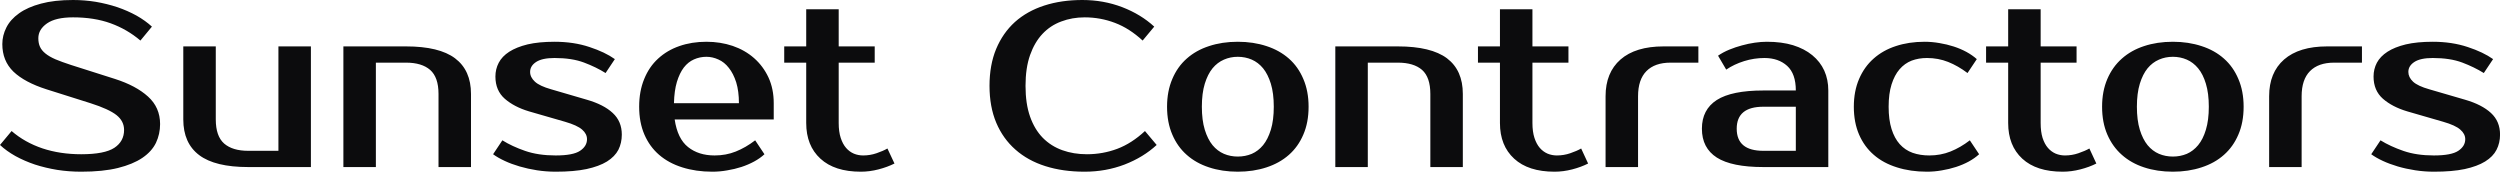 <?xml version="1.0" encoding="UTF-8" standalone="yes"?>
<svg xmlns="http://www.w3.org/2000/svg" width="100%" height="100%" viewBox="0 0 247.825 17.02" fill="#0C0C0D">
  <path d="M15.87 12.30L15.87 12.30Q15.87 13.29 15.46 14.16Q15.04 15.02 14.11 15.65Q13.18 16.28 11.70 16.65Q10.21 17.02 8.05 17.02L8.05 17.02Q6.83 17.02 5.67 16.84Q4.51 16.65 3.46 16.31Q2.42 15.96 1.53 15.47Q0.64 14.97 0 14.37L0 14.37L1.15 12.99Q2.46 14.12 4.21 14.71Q5.96 15.29 8.05 15.29L8.05 15.29Q10.37 15.29 11.34 14.65Q12.30 14.01 12.30 12.88L12.30 12.88Q12.30 12.01 11.55 11.41Q10.79 10.81 8.97 10.23L8.97 10.23L4.60 8.85Q2.44 8.16 1.33 7.10Q0.23 6.03 0.23 4.37L0.23 4.37Q0.23 3.52 0.63 2.73Q1.03 1.93 1.89 1.32Q2.74 0.71 4.06 0.36Q5.38 0 7.24 0L7.24 0Q8.37 0 9.49 0.18Q10.60 0.37 11.63 0.71Q12.65 1.06 13.54 1.55Q14.42 2.05 15.06 2.64L15.06 2.64L13.92 4.02Q12.60 2.90 10.97 2.31Q9.34 1.72 7.24 1.72L7.24 1.72Q5.52 1.72 4.66 2.32Q3.80 2.92 3.80 3.79L3.80 3.79Q3.80 4.28 3.96 4.63Q4.12 4.99 4.50 5.30Q4.88 5.61 5.50 5.88Q6.12 6.14 7.04 6.44L7.04 6.44L11.38 7.82Q13.48 8.49 14.67 9.57Q15.87 10.65 15.87 12.30ZM18.17 11.84L18.17 4.60L21.39 4.60L21.39 11.84Q21.39 13.50 22.22 14.23Q23.05 14.95 24.61 14.95L24.61 14.95L27.60 14.95L27.60 4.60L30.82 4.60L30.82 16.56L24.61 16.56Q21.32 16.56 19.75 15.38Q18.17 14.19 18.17 11.84L18.17 11.84ZM46.69 9.31L46.69 16.56L43.47 16.56L43.47 9.31Q43.47 7.66 42.64 6.93Q41.81 6.21 40.25 6.21L40.25 6.21L37.26 6.21L37.26 16.56L34.04 16.56L34.04 4.60L40.25 4.60Q43.54 4.60 45.11 5.78Q46.69 6.97 46.69 9.31L46.69 9.31ZM52.55 7.13L52.55 7.13Q52.55 7.66 53.03 8.10Q53.50 8.53 54.63 8.85L54.63 8.85L58.19 9.89Q59.85 10.37 60.74 11.20Q61.64 12.03 61.64 13.34L61.64 13.34Q61.64 14.17 61.30 14.85Q60.95 15.52 60.17 16.01Q59.39 16.49 58.14 16.76Q56.90 17.02 55.09 17.02L55.09 17.02Q54.14 17.02 53.23 16.88Q52.33 16.74 51.51 16.50Q50.69 16.26 50.03 15.95Q49.36 15.64 48.88 15.29L48.88 15.29L49.80 13.91Q50.76 14.51 52.06 14.96Q53.36 15.41 55.09 15.41L55.09 15.41Q56.81 15.41 57.50 14.95Q58.19 14.49 58.19 13.80L58.19 13.80Q58.19 13.27 57.71 12.85Q57.22 12.42 56.01 12.07L56.01 12.07L52.44 11.04Q50.97 10.60 50.04 9.79Q49.11 8.97 49.11 7.59L49.11 7.59Q49.11 6.85 49.44 6.22Q49.77 5.59 50.48 5.13Q51.20 4.67 52.30 4.40Q53.41 4.14 54.97 4.14L54.97 4.14Q56.88 4.14 58.43 4.66Q59.98 5.17 60.95 5.86L60.95 5.86L60.03 7.24Q59.09 6.65 57.89 6.20Q56.70 5.75 54.97 5.75L54.97 5.75Q53.75 5.75 53.15 6.14Q52.55 6.53 52.55 7.13ZM70.84 15.41L70.84 15.41Q71.97 15.41 72.94 15.02Q73.92 14.63 74.86 13.91L74.86 13.91L75.78 15.29Q75.35 15.69 74.76 16.01Q74.17 16.33 73.50 16.55Q72.82 16.77 72.08 16.89Q71.35 17.02 70.61 17.02L70.61 17.02Q68.98 17.02 67.63 16.59Q66.29 16.17 65.34 15.35Q64.40 14.54 63.88 13.34Q63.36 12.14 63.36 10.58L63.36 10.58Q63.36 9.04 63.86 7.83Q64.35 6.62 65.24 5.81Q66.13 4.99 67.34 4.57Q68.56 4.14 70.03 4.14L70.03 4.14Q71.41 4.14 72.63 4.55Q73.85 4.97 74.75 5.76Q75.65 6.55 76.18 7.68Q76.70 8.81 76.70 10.23L76.70 10.23L76.70 11.84L66.88 11.84Q67.16 13.75 68.21 14.58Q69.25 15.41 70.84 15.41ZM70.03 5.63L70.03 5.63Q69.37 5.63 68.79 5.89Q68.22 6.14 67.79 6.69Q67.37 7.24 67.10 8.12Q66.84 8.99 66.81 10.23L66.81 10.23L73.25 10.23Q73.25 9.04 72.98 8.16Q72.70 7.29 72.25 6.73Q71.81 6.16 71.22 5.90Q70.63 5.63 70.03 5.63ZM79.92 12.19L79.92 6.21L77.74 6.21L77.74 4.60L79.92 4.60L79.92 0.92L83.14 0.92L83.14 4.60L86.71 4.60L86.71 6.21L83.14 6.21L83.14 12.19Q83.14 13.06 83.34 13.67Q83.54 14.28 83.87 14.66Q84.20 15.04 84.64 15.23Q85.08 15.41 85.56 15.41L85.56 15.41Q86.25 15.41 86.89 15.19Q87.54 14.97 87.97 14.72L87.97 14.72L88.67 16.21Q87.97 16.56 87.09 16.79Q86.20 17.02 85.33 17.02L85.33 17.02Q82.73 17.02 81.33 15.73Q79.92 14.44 79.92 12.19L79.92 12.19ZM107.75 15.29L107.75 15.29Q109.32 15.29 110.76 14.75Q112.19 14.21 113.50 12.99L113.50 12.99L114.66 14.37Q113.34 15.59 111.48 16.31Q109.62 17.02 107.52 17.02L107.52 17.02Q105.36 17.02 103.63 16.47Q101.89 15.92 100.66 14.83Q99.43 13.75 98.76 12.17Q98.09 10.58 98.09 8.51L98.09 8.51Q98.09 6.44 98.75 4.85Q99.41 3.27 100.61 2.18Q101.82 1.10 103.52 0.55Q105.22 0 107.29 0L107.29 0Q109.39 0 111.25 0.71Q113.11 1.43 114.42 2.64L114.42 2.64L113.27 4.02Q111.96 2.81 110.53 2.27Q109.09 1.72 107.52 1.72L107.52 1.72Q106.28 1.72 105.20 2.13Q104.12 2.53 103.34 3.36Q102.56 4.19 102.11 5.46Q101.66 6.74 101.66 8.51L101.66 8.51Q101.66 10.28 102.11 11.56Q102.56 12.83 103.37 13.66Q104.19 14.49 105.31 14.89Q106.42 15.29 107.75 15.29ZM122.70 15.52L122.70 15.52Q123.44 15.52 124.09 15.25Q124.73 14.97 125.21 14.39Q125.69 13.80 125.98 12.86Q126.27 11.91 126.27 10.58L126.27 10.58Q126.27 9.25 125.98 8.30Q125.69 7.36 125.21 6.77Q124.73 6.19 124.09 5.91Q123.44 5.63 122.70 5.63L122.70 5.63Q121.97 5.63 121.33 5.91Q120.68 6.19 120.20 6.77Q119.72 7.36 119.43 8.30Q119.14 9.25 119.14 10.58L119.14 10.58Q119.14 11.91 119.43 12.86Q119.72 13.80 120.20 14.39Q120.68 14.97 121.33 15.25Q121.97 15.52 122.70 15.52ZM122.70 4.14L122.70 4.14Q124.25 4.14 125.55 4.57Q126.84 4.99 127.77 5.81Q128.69 6.62 129.20 7.83Q129.72 9.04 129.72 10.58L129.72 10.58Q129.72 12.14 129.20 13.34Q128.69 14.54 127.77 15.35Q126.84 16.17 125.55 16.59Q124.25 17.02 122.70 17.02L122.70 17.02Q121.14 17.02 119.85 16.59Q118.56 16.17 117.64 15.35Q116.72 14.54 116.21 13.34Q115.69 12.14 115.69 10.58L115.69 10.58Q115.69 9.04 116.21 7.83Q116.72 6.62 117.64 5.81Q118.56 4.99 119.85 4.57Q121.14 4.14 122.70 4.14ZM145.01 9.31L145.01 16.56L141.79 16.56L141.79 9.31Q141.79 7.66 140.97 6.93Q140.14 6.21 138.57 6.21L138.57 6.21L135.59 6.21L135.59 16.56L132.37 16.56L132.37 4.60L138.57 4.60Q141.86 4.60 143.44 5.78Q145.01 6.97 145.01 9.31L145.01 9.31ZM148.69 12.19L148.69 6.21L146.51 6.21L146.51 4.60L148.69 4.60L148.69 0.92L151.91 0.92L151.91 4.60L155.48 4.60L155.48 6.21L151.91 6.21L151.91 12.19Q151.91 13.06 152.11 13.67Q152.31 14.28 152.64 14.66Q152.97 15.04 153.41 15.23Q153.85 15.41 154.33 15.41L154.33 15.41Q155.02 15.41 155.66 15.19Q156.31 14.97 156.74 14.72L156.74 14.72L157.43 16.21Q156.74 16.56 155.86 16.79Q154.97 17.02 154.10 17.02L154.10 17.02Q151.50 17.02 150.10 15.73Q148.69 14.44 148.69 12.19L148.69 12.19ZM168.36 4.60L168.36 6.21L165.60 6.21Q164.04 6.21 163.21 7.05Q162.38 7.89 162.38 9.54L162.38 9.54L162.38 16.56L159.16 16.56L159.16 9.54Q159.16 7.20 160.64 5.90Q162.13 4.60 164.91 4.60L164.91 4.60L168.36 4.60ZM172.16 12.76L172.16 12.76Q172.16 14.95 174.80 14.95L174.80 14.95L178.02 14.95L178.02 10.58L174.80 10.58Q172.16 10.58 172.16 12.76ZM174.80 8.97L178.02 8.97Q178.02 7.31 177.16 6.53Q176.30 5.75 174.91 5.75L174.91 5.75Q173.88 5.75 172.89 6.06Q171.90 6.37 171.12 6.90L171.12 6.90L170.31 5.52Q170.82 5.17 171.43 4.92Q172.04 4.67 172.68 4.50Q173.33 4.32 173.96 4.23Q174.59 4.14 175.15 4.14L175.15 4.14Q176.62 4.14 177.74 4.48Q178.87 4.83 179.65 5.47Q180.44 6.12 180.84 7.00Q181.24 7.89 181.24 8.97L181.24 8.97L181.24 16.56L174.80 16.56Q171.67 16.56 170.19 15.62Q168.71 14.67 168.71 12.76L168.71 12.76Q168.71 10.86 170.19 9.91Q171.67 8.97 174.80 8.97L174.80 8.97ZM190.79 4.14L190.79 4.14Q191.52 4.14 192.26 4.27Q192.99 4.39 193.67 4.61Q194.35 4.83 194.94 5.15Q195.52 5.47 195.96 5.86L195.96 5.86L195.04 7.24Q194.10 6.53 193.12 6.14Q192.14 5.75 191.02 5.75L191.02 5.75Q190.19 5.75 189.50 6.01Q188.81 6.28 188.30 6.87Q187.80 7.45 187.51 8.37Q187.22 9.29 187.22 10.58L187.22 10.58Q187.22 11.87 187.51 12.79Q187.80 13.71 188.32 14.29Q188.85 14.88 189.60 15.15Q190.35 15.41 191.25 15.41L191.25 15.41Q192.37 15.41 193.35 15.02Q194.33 14.63 195.27 13.91L195.27 13.91L196.19 15.29Q195.75 15.69 195.17 16.01Q194.58 16.33 193.90 16.55Q193.22 16.77 192.49 16.89Q191.75 17.02 191.02 17.02L191.02 17.02Q189.38 17.02 188.04 16.59Q186.69 16.17 185.75 15.35Q184.81 14.54 184.29 13.34Q183.77 12.14 183.77 10.58L183.77 10.58Q183.77 9.04 184.29 7.83Q184.81 6.62 185.73 5.81Q186.65 4.99 187.93 4.57Q189.22 4.14 190.79 4.14ZM199.07 12.19L199.07 6.21L196.88 6.21L196.88 4.60L199.07 4.60L199.07 0.92L202.29 0.92L202.29 4.60L205.85 4.60L205.85 6.21L202.29 6.21L202.29 12.19Q202.29 13.06 202.48 13.67Q202.68 14.28 203.01 14.66Q203.34 15.04 203.78 15.23Q204.22 15.41 204.70 15.41L204.70 15.41Q205.39 15.41 206.03 15.19Q206.68 14.97 207.12 14.72L207.12 14.72L207.81 16.21Q207.12 16.56 206.23 16.79Q205.34 17.02 204.47 17.02L204.47 17.02Q201.87 17.02 200.47 15.73Q199.07 14.44 199.07 12.19L199.07 12.19ZM215.40 15.52L215.40 15.52Q216.13 15.52 216.78 15.25Q217.42 14.97 217.90 14.39Q218.39 13.80 218.67 12.86Q218.96 11.91 218.96 10.58L218.96 10.58Q218.96 9.25 218.67 8.30Q218.39 7.36 217.90 6.77Q217.42 6.19 216.78 5.91Q216.13 5.63 215.40 5.63L215.40 5.63Q214.66 5.63 214.02 5.91Q213.37 6.19 212.89 6.77Q212.41 7.36 212.12 8.30Q211.83 9.25 211.83 10.58L211.83 10.58Q211.83 11.91 212.12 12.86Q212.41 13.80 212.89 14.39Q213.37 14.97 214.02 15.25Q214.66 15.52 215.40 15.52ZM215.40 4.14L215.40 4.14Q216.94 4.14 218.24 4.57Q219.54 4.99 220.46 5.81Q221.38 6.62 221.89 7.83Q222.41 9.04 222.41 10.58L222.41 10.58Q222.41 12.14 221.89 13.34Q221.38 14.54 220.46 15.35Q219.54 16.17 218.24 16.59Q216.94 17.02 215.40 17.02L215.40 17.02Q213.83 17.02 212.54 16.59Q211.26 16.17 210.34 15.35Q209.42 14.54 208.90 13.34Q208.38 12.14 208.38 10.58L208.38 10.58Q208.38 9.04 208.90 7.83Q209.42 6.62 210.34 5.81Q211.26 4.99 212.54 4.57Q213.83 4.14 215.40 4.14ZM234.14 4.60L234.14 6.21L231.38 6.21Q229.82 6.21 228.99 7.05Q228.16 7.89 228.16 9.54L228.16 9.54L228.16 16.56L224.94 16.56L224.94 9.54Q224.94 7.20 226.42 5.90Q227.91 4.60 230.69 4.60L230.69 4.60L234.14 4.60ZM238.74 7.13L238.74 7.13Q238.74 7.66 239.21 8.10Q239.68 8.53 240.81 8.85L240.81 8.85L244.38 9.89Q246.03 10.37 246.93 11.20Q247.83 12.03 247.83 13.34L247.83 13.34Q247.83 14.17 247.48 14.85Q247.14 15.52 246.35 16.01Q245.57 16.49 244.33 16.76Q243.09 17.02 241.27 17.02L241.27 17.02Q240.33 17.02 239.42 16.88Q238.51 16.74 237.69 16.50Q236.88 16.26 236.21 15.95Q235.54 15.64 235.06 15.29L235.06 15.29L235.98 13.91Q236.95 14.51 238.25 14.96Q239.55 15.41 241.27 15.41L241.27 15.41Q243.00 15.41 243.69 14.95Q244.38 14.49 244.38 13.80L244.38 13.80Q244.38 13.27 243.89 12.85Q243.41 12.42 242.19 12.07L242.19 12.07L238.63 11.04Q237.15 10.60 236.22 9.79Q235.29 8.97 235.29 7.59L235.29 7.59Q235.29 6.85 235.62 6.22Q235.96 5.59 236.67 5.13Q237.38 4.67 238.49 4.40Q239.59 4.14 241.16 4.14L241.16 4.14Q243.06 4.14 244.62 4.66Q246.17 5.17 247.14 5.86L247.14 5.86L246.22 7.24Q245.27 6.65 244.08 6.20Q242.88 5.75 241.16 5.75L241.16 5.75Q239.94 5.75 239.34 6.14Q238.74 6.53 238.74 7.13Z" preserveAspectRatio="none"/>
</svg>